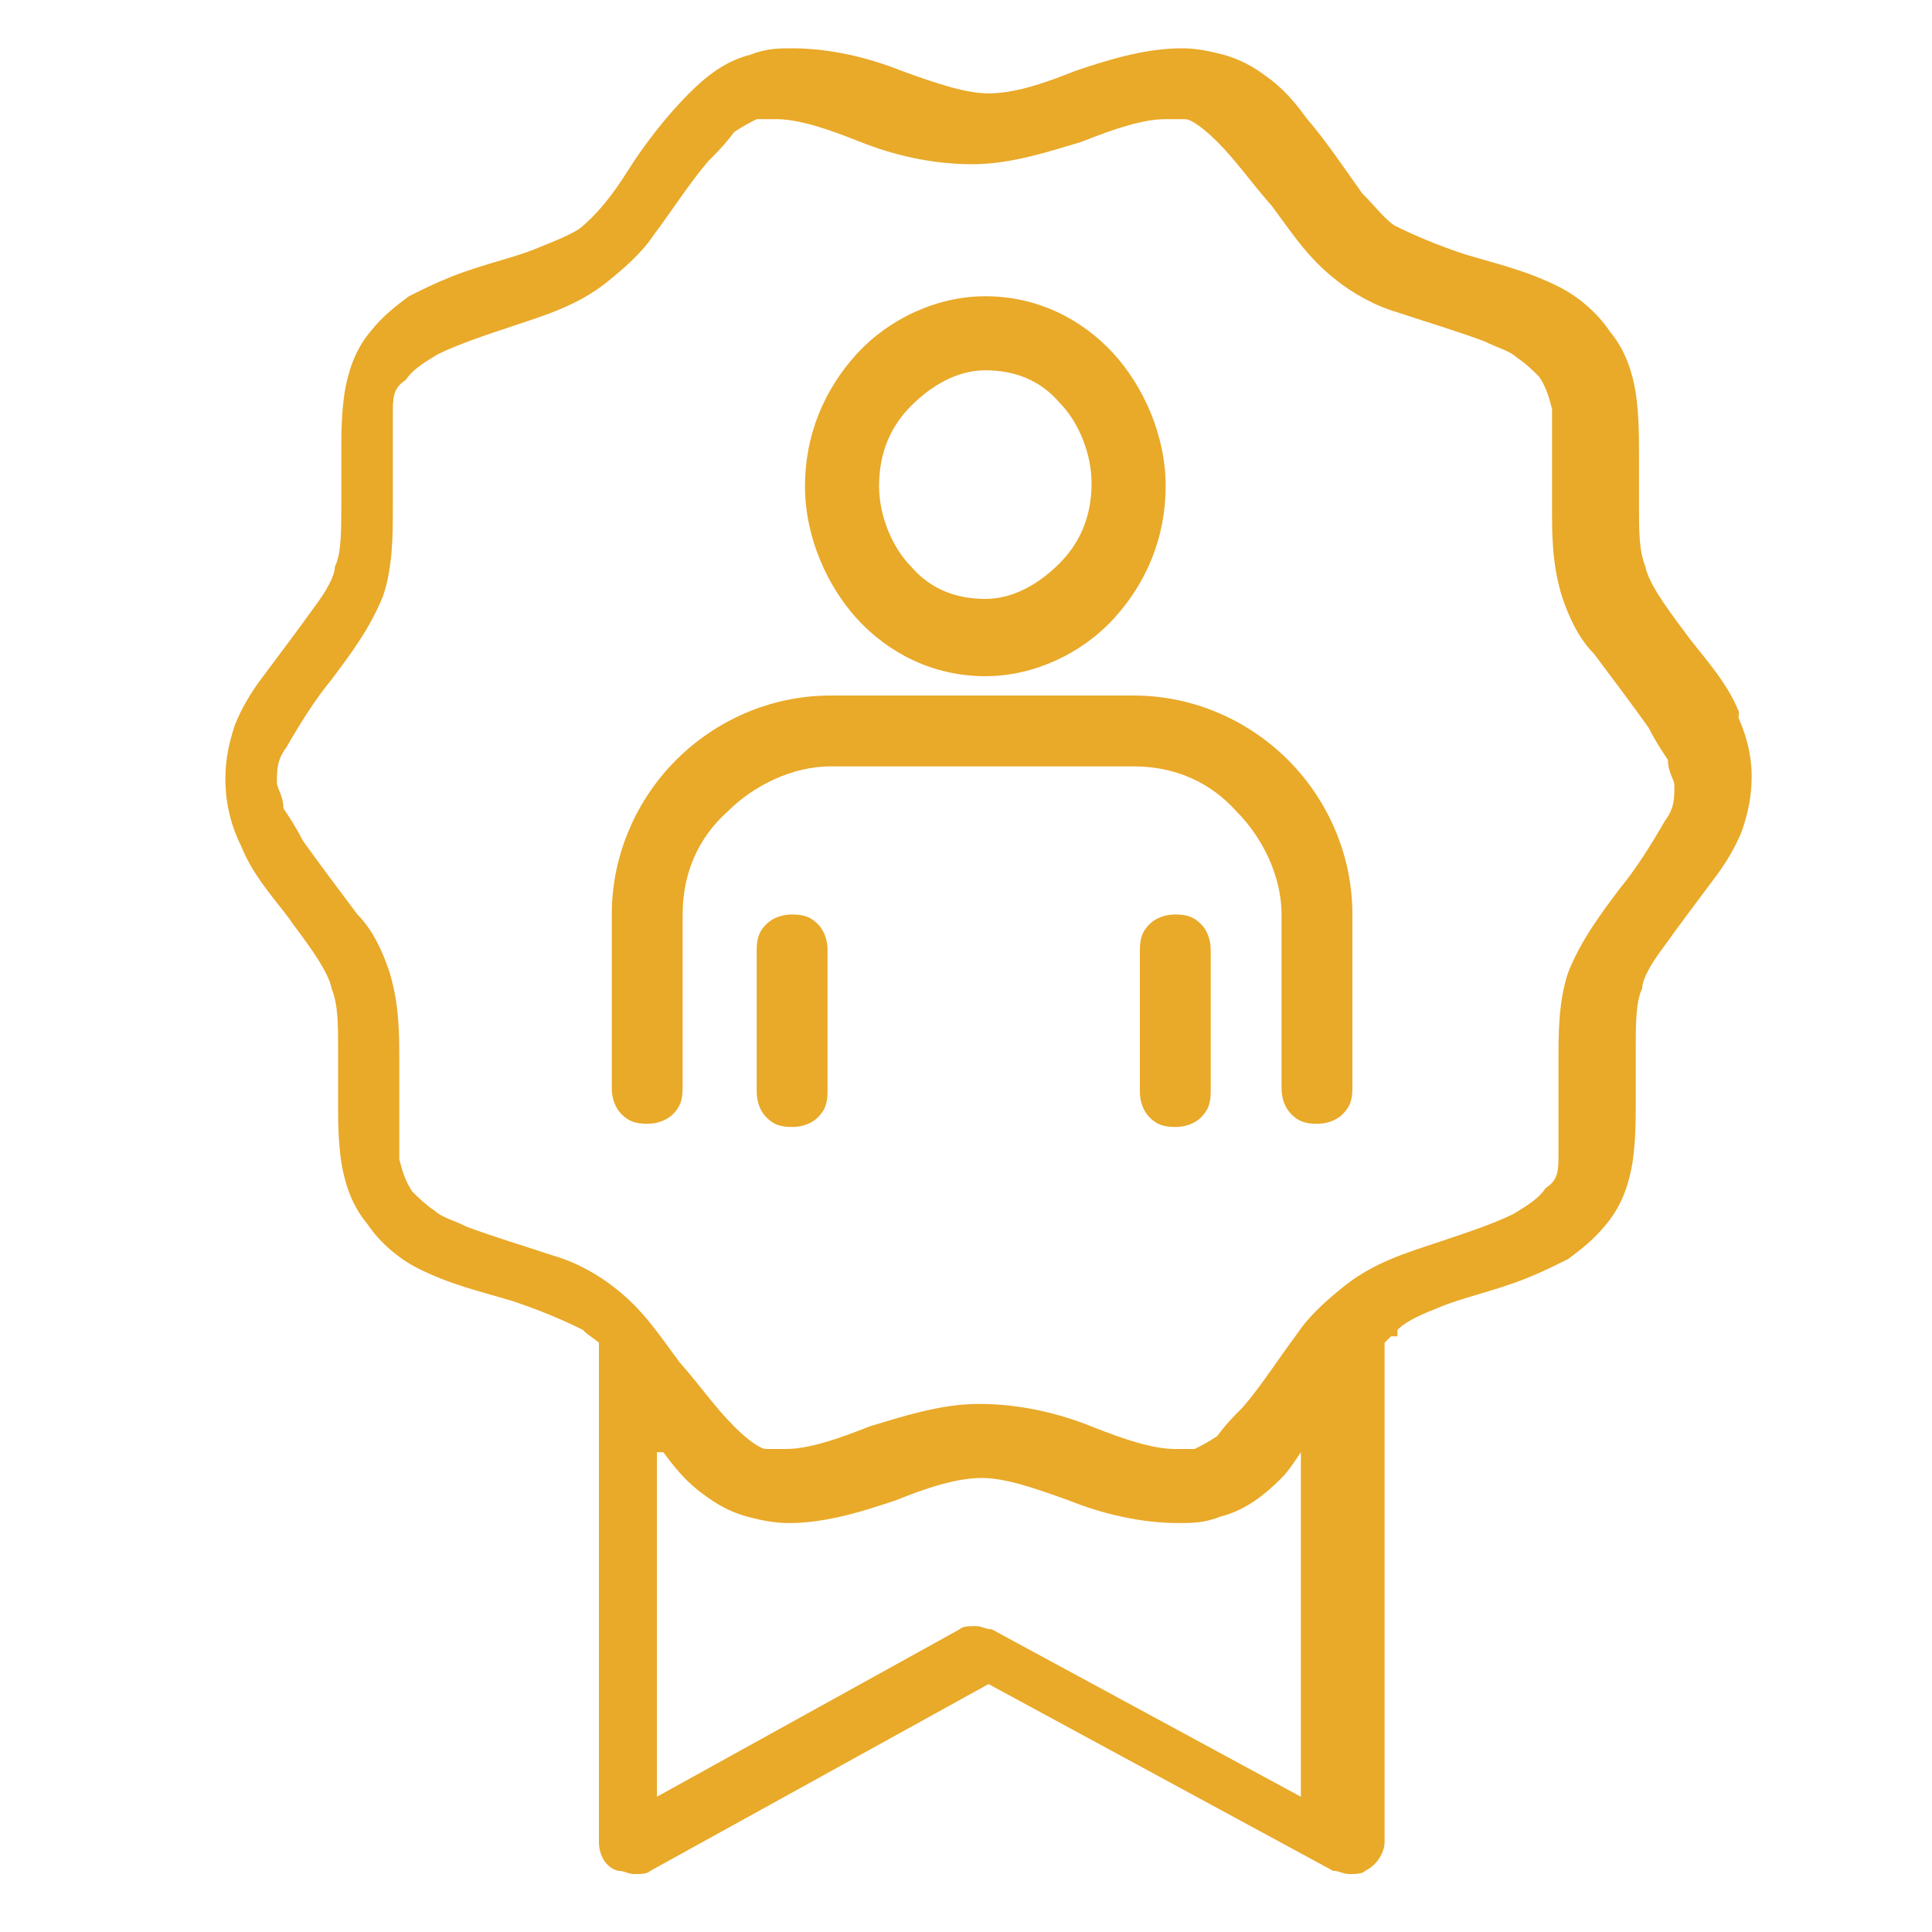<?xml version="1.0" encoding="UTF-8"?>
<svg id="Layer_1" xmlns="http://www.w3.org/2000/svg" width="60" height="60" version="1.1" viewBox="0 0 60 60">
  <!-- Generator: Adobe Illustrator 29.1.0, SVG Export Plug-In . SVG Version: 2.1.0 Build 142)  -->
  <defs>
    <style>
      .st0 {
        fill: #e9a929;
      }
    </style>
  </defs>
  <path class="st0" d="M54,22.3h0c0,0,0-.2,0-.2-.4-1-1.2-1.8-1.7-2.5h0s0,0,0,0c-.6-.8-1.1-1.5-1.2-2-.2-.5-.2-1.1-.2-1.9v-1.6c0-.6,0-1.2-.1-1.9-.1-.6-.3-1.3-.8-1.9h0s0,0,0,0c0,0,0,0,0,0h0c-.4-.6-1-1.1-1.6-1.4h0s0,0,0,0c0,0,0,0,0,0h0c-1-.5-1.9-.7-2.9-1-.9-.3-1.6-.6-2.2-.9-.3-.2-.6-.6-1-1-.5-.7-1.1-1.6-1.7-2.3-.3-.4-.6-.8-1.1-1.2-.4-.3-.8-.6-1.5-.8h0c-.4-.1-.8-.2-1.3-.2-1.2,0-2.4.4-3.3.7h0s0,0,0,0c-1,.4-1.9.7-2.7.7-.7,0-1.6-.3-2.7-.7h0c-1-.4-2.2-.7-3.4-.7-.4,0-.8,0-1.3.2h0c-.8.2-1.4.7-1.9,1.2-.7.7-1.4,1.6-1.9,2.4-.5.8-1,1.4-1.5,1.8-.3.2-.8.4-1.3.6-.7.3-1.7.5-2.7.9h0s0,0,0,0c0,0,0,0,0,0h0c-.5.2-.9.4-1.3.6h0s0,0,0,0c-.4.3-.8.6-1.2,1.1h0s0,0,0,0c0,0,0,0,0,0h0c-.5.6-.7,1.3-.8,1.9-.1.7-.1,1.3-.1,1.9v1.6c0,.8,0,1.5-.2,1.9h0s0,0,0,0c0,.3-.3.8-.6,1.2-.5.7-1.1,1.5-1.7,2.3-.3.4-.6.9-.8,1.4-.2.6-.3,1.1-.3,1.7,0,.8.2,1.5.5,2.1h0s0,0,0,0c0,0,0,0,0,0h0c.4,1,1.2,1.8,1.6,2.4h0s0,0,0,0c.6.8,1.1,1.5,1.2,2,.2.5.2,1.1.2,1.9v1.6c0,.6,0,1.2.1,1.9.1.6.3,1.3.8,1.9h0s0,0,0,0c0,0,0,0,0,0h0c.4.6,1,1.1,1.6,1.4h0s0,0,0,0c0,0,0,0,0,0h0c1,.5,1.9.7,2.9,1,.9.3,1.6.6,2.2.9.2.2.4.3.5.4v15.5c0,.4.2.8.6.9.2,0,.3.1.5.1.2,0,.4,0,.5-.1h0s10.5-5.8,10.5-5.8l10.7,5.8h0c.2,0,.3.1.5.1.2,0,.4,0,.5-.1.4-.2.6-.6.6-.9v-15.5c0,0,.1-.1.2-.2h.2c0-.1,0-.2,0-.2h0c.3-.3.8-.5,1.3-.7.7-.3,1.7-.5,2.7-.9h0s0,0,0,0c0,0,0,0,0,0h0c.5-.2.9-.4,1.3-.6h0s0,0,0,0c.4-.3.8-.6,1.2-1.1h0s0,0,0,0c0,0,0,0,0,0h0c.5-.6.7-1.3.8-1.9.1-.7.1-1.3.1-1.9v-1.6c0-.8,0-1.5.2-1.9h0s0,0,0,0c0-.3.3-.8.6-1.2.5-.7,1.1-1.5,1.7-2.3.3-.4.6-.9.8-1.4.2-.6.3-1.1.3-1.7,0-.7-.2-1.4-.5-2ZM12.4,36c0-.5,0-1,0-1.5v-1.6c0-.8,0-1.7-.3-2.7h0s0,0,0,0c0,0,0,0,0,0h0c-.2-.6-.5-1.3-1-1.8h0c-.6-.8-1.2-1.6-1.7-2.3-.2-.4-.4-.7-.6-1,0-.4-.2-.6-.2-.8,0-.4,0-.7.3-1.1h0s0,0,0,0c.4-.7.9-1.5,1.4-2.1h0s0,0,0,0c.6-.8,1.2-1.6,1.6-2.6h0s0,0,0,0c0,0,0,0,0,0h0c.3-.9.3-1.9.3-2.7v-1.6c0-.6,0-1.1,0-1.5h0c0-.5.1-.7.4-.9h0s0,0,0,0c.2-.3.5-.5,1-.8.6-.3,1.5-.6,2.4-.9.9-.3,1.9-.6,2.8-1.3h0s0,0,0,0c.5-.4,1.1-.9,1.5-1.5h0s0,0,0,0c.6-.8,1.1-1.6,1.7-2.3.3-.3.5-.5.8-.9.3-.2.5-.3.7-.4.1,0,.2,0,.3,0,.1,0,.3,0,.3,0,.7,0,1.6.3,2.6.7,1,.4,2.2.7,3.5.7,1.2,0,2.4-.4,3.4-.7h0s0,0,0,0c1-.4,1.9-.7,2.6-.7.3,0,.4,0,.6,0h0s0,0,0,0c.2,0,.6.3,1,.7.6.6,1,1.2,1.7,2,.6.8,1.1,1.6,2,2.3h0s0,0,0,0c0,0,0,0,0,0h0c.5.4,1.2.8,1.9,1h0c.9.3,1.9.6,2.7.9.4.2.8.3,1,.5.3.2.5.4.7.6.2.3.3.6.4,1,0,.5,0,1,0,1.5v1.6c0,.8,0,1.7.3,2.7h0s0,0,0,0c0,0,0,0,0,0h0c.2.6.5,1.3,1,1.8h0c.6.8,1.2,1.6,1.7,2.3.2.4.4.7.6,1,0,.4.2.6.2.8,0,.4,0,.7-.3,1.1h0s0,0,0,0c-.4.7-.9,1.5-1.4,2.1h0s0,0,0,0c-.6.8-1.2,1.6-1.6,2.6h0s0,0,0,0c0,0,0,0,0,0h0c-.3.9-.3,1.9-.3,2.7v1.6c0,.6,0,1.1,0,1.5h0c0,.5-.1.7-.4.9h0s0,0,0,0c-.2.3-.5.5-1,.8-.6.3-1.5.6-2.4.9-.9.3-1.9.6-2.8,1.3h0s0,0,0,0c-.5.4-1.1.9-1.5,1.5h0s0,0,0,0c-.6.8-1.1,1.6-1.7,2.3-.3.3-.5.5-.8.9-.3.2-.5.3-.7.4-.1,0-.2,0-.3,0-.1,0-.3,0-.3,0-.7,0-1.6-.3-2.6-.7-1-.4-2.2-.7-3.5-.7-1.2,0-2.4.4-3.4.7h0s0,0,0,0c-1,.4-1.9.7-2.6.7-.3,0-.4,0-.6,0h0s0,0,0,0c-.2,0-.6-.3-1-.7-.6-.6-1-1.2-1.7-2-.6-.8-1.1-1.6-2-2.3h0s0,0,0,0c0,0,0,0,0,0h0c-.5-.4-1.2-.8-1.9-1h0c-.9-.3-1.9-.6-2.7-.9-.4-.2-.8-.3-1-.5-.3-.2-.5-.4-.7-.6-.2-.3-.3-.6-.4-1ZM20.6,45.1c.3.4.6.8,1.1,1.2.4.3.8.6,1.5.8h0c.4.1.8.2,1.3.2,1.2,0,2.4-.4,3.3-.7h0s0,0,0,0c1-.4,1.9-.7,2.7-.7.7,0,1.6.3,2.7.7h0c1,.4,2.2.7,3.4.7.4,0,.8,0,1.3-.2h0c.8-.2,1.4-.7,1.9-1.2.2-.2.4-.5.6-.8v10.7l-9.6-5.2h0c-.2,0-.3-.1-.5-.1-.2,0-.4,0-.5.1h0s-9.4,5.2-9.4,5.2v-10.7Z"/>
  <path class="st0" d="M30.6,21c1.5,0,3-.7,4-1.8,1-1.1,1.6-2.5,1.6-4.1,0-1.6-.7-3.1-1.6-4.1-1-1.1-2.4-1.8-4-1.8-1.5,0-3,.7-4,1.8-1,1.1-1.6,2.5-1.6,4.1,0,1.6.7,3.1,1.6,4.1,1,1.1,2.4,1.8,4,1.8ZM30.6,11.5c.9,0,1.7.3,2.3,1h0s0,0,0,0c.6.6,1,1.6,1,2.5,0,1.1-.4,1.9-1,2.5-.6.6-1.4,1.1-2.3,1.1-.9,0-1.7-.3-2.3-1h0s0,0,0,0c-.6-.6-1-1.6-1-2.5,0-1.1.4-1.9,1-2.5.6-.6,1.4-1.1,2.3-1.1Z"/>
  <path class="st0" d="M20.1,34.9c.3,0,.6-.1.8-.3.2-.2.3-.4.3-.8v-5.4c0-1.3.5-2.4,1.4-3.2.8-.8,2-1.4,3.2-1.4h9.4c1.3,0,2.4.5,3.2,1.4.8.8,1.4,2,1.4,3.2v5.4c0,.3.1.6.3.8.2.2.4.3.8.3.3,0,.6-.1.8-.3.2-.2.3-.4.3-.8v-5.4c0-1.9-.8-3.6-2-4.8-1.2-1.2-2.9-2-4.8-2h-9.4c-1.9,0-3.6.8-4.8,2-1.2,1.2-2,2.9-2,4.8v5.4c0,.3.1.6.3.8.2.2.4.3.8.3Z"/>
  <path class="st0" d="M24.6,28.4c-.3,0-.6.1-.8.3-.2.2-.3.4-.3.8v4.4c0,.3.1.6.3.8.2.2.4.3.8.3.3,0,.6-.1.8-.3.2-.2.3-.4.3-.8v-4.4c0-.3-.1-.6-.3-.8-.2-.2-.4-.3-.8-.3Z"/>
  <path class="st0" d="M36.5,28.4c-.3,0-.6.1-.8.3-.2.2-.3.4-.3.8v4.4c0,.3.1.6.3.8.2.2.4.3.8.3.3,0,.6-.1.8-.3.2-.2.3-.4.3-.8v-4.4c0-.3-.1-.6-.3-.8-.2-.2-.4-.3-.8-.3Z"/>
</svg>